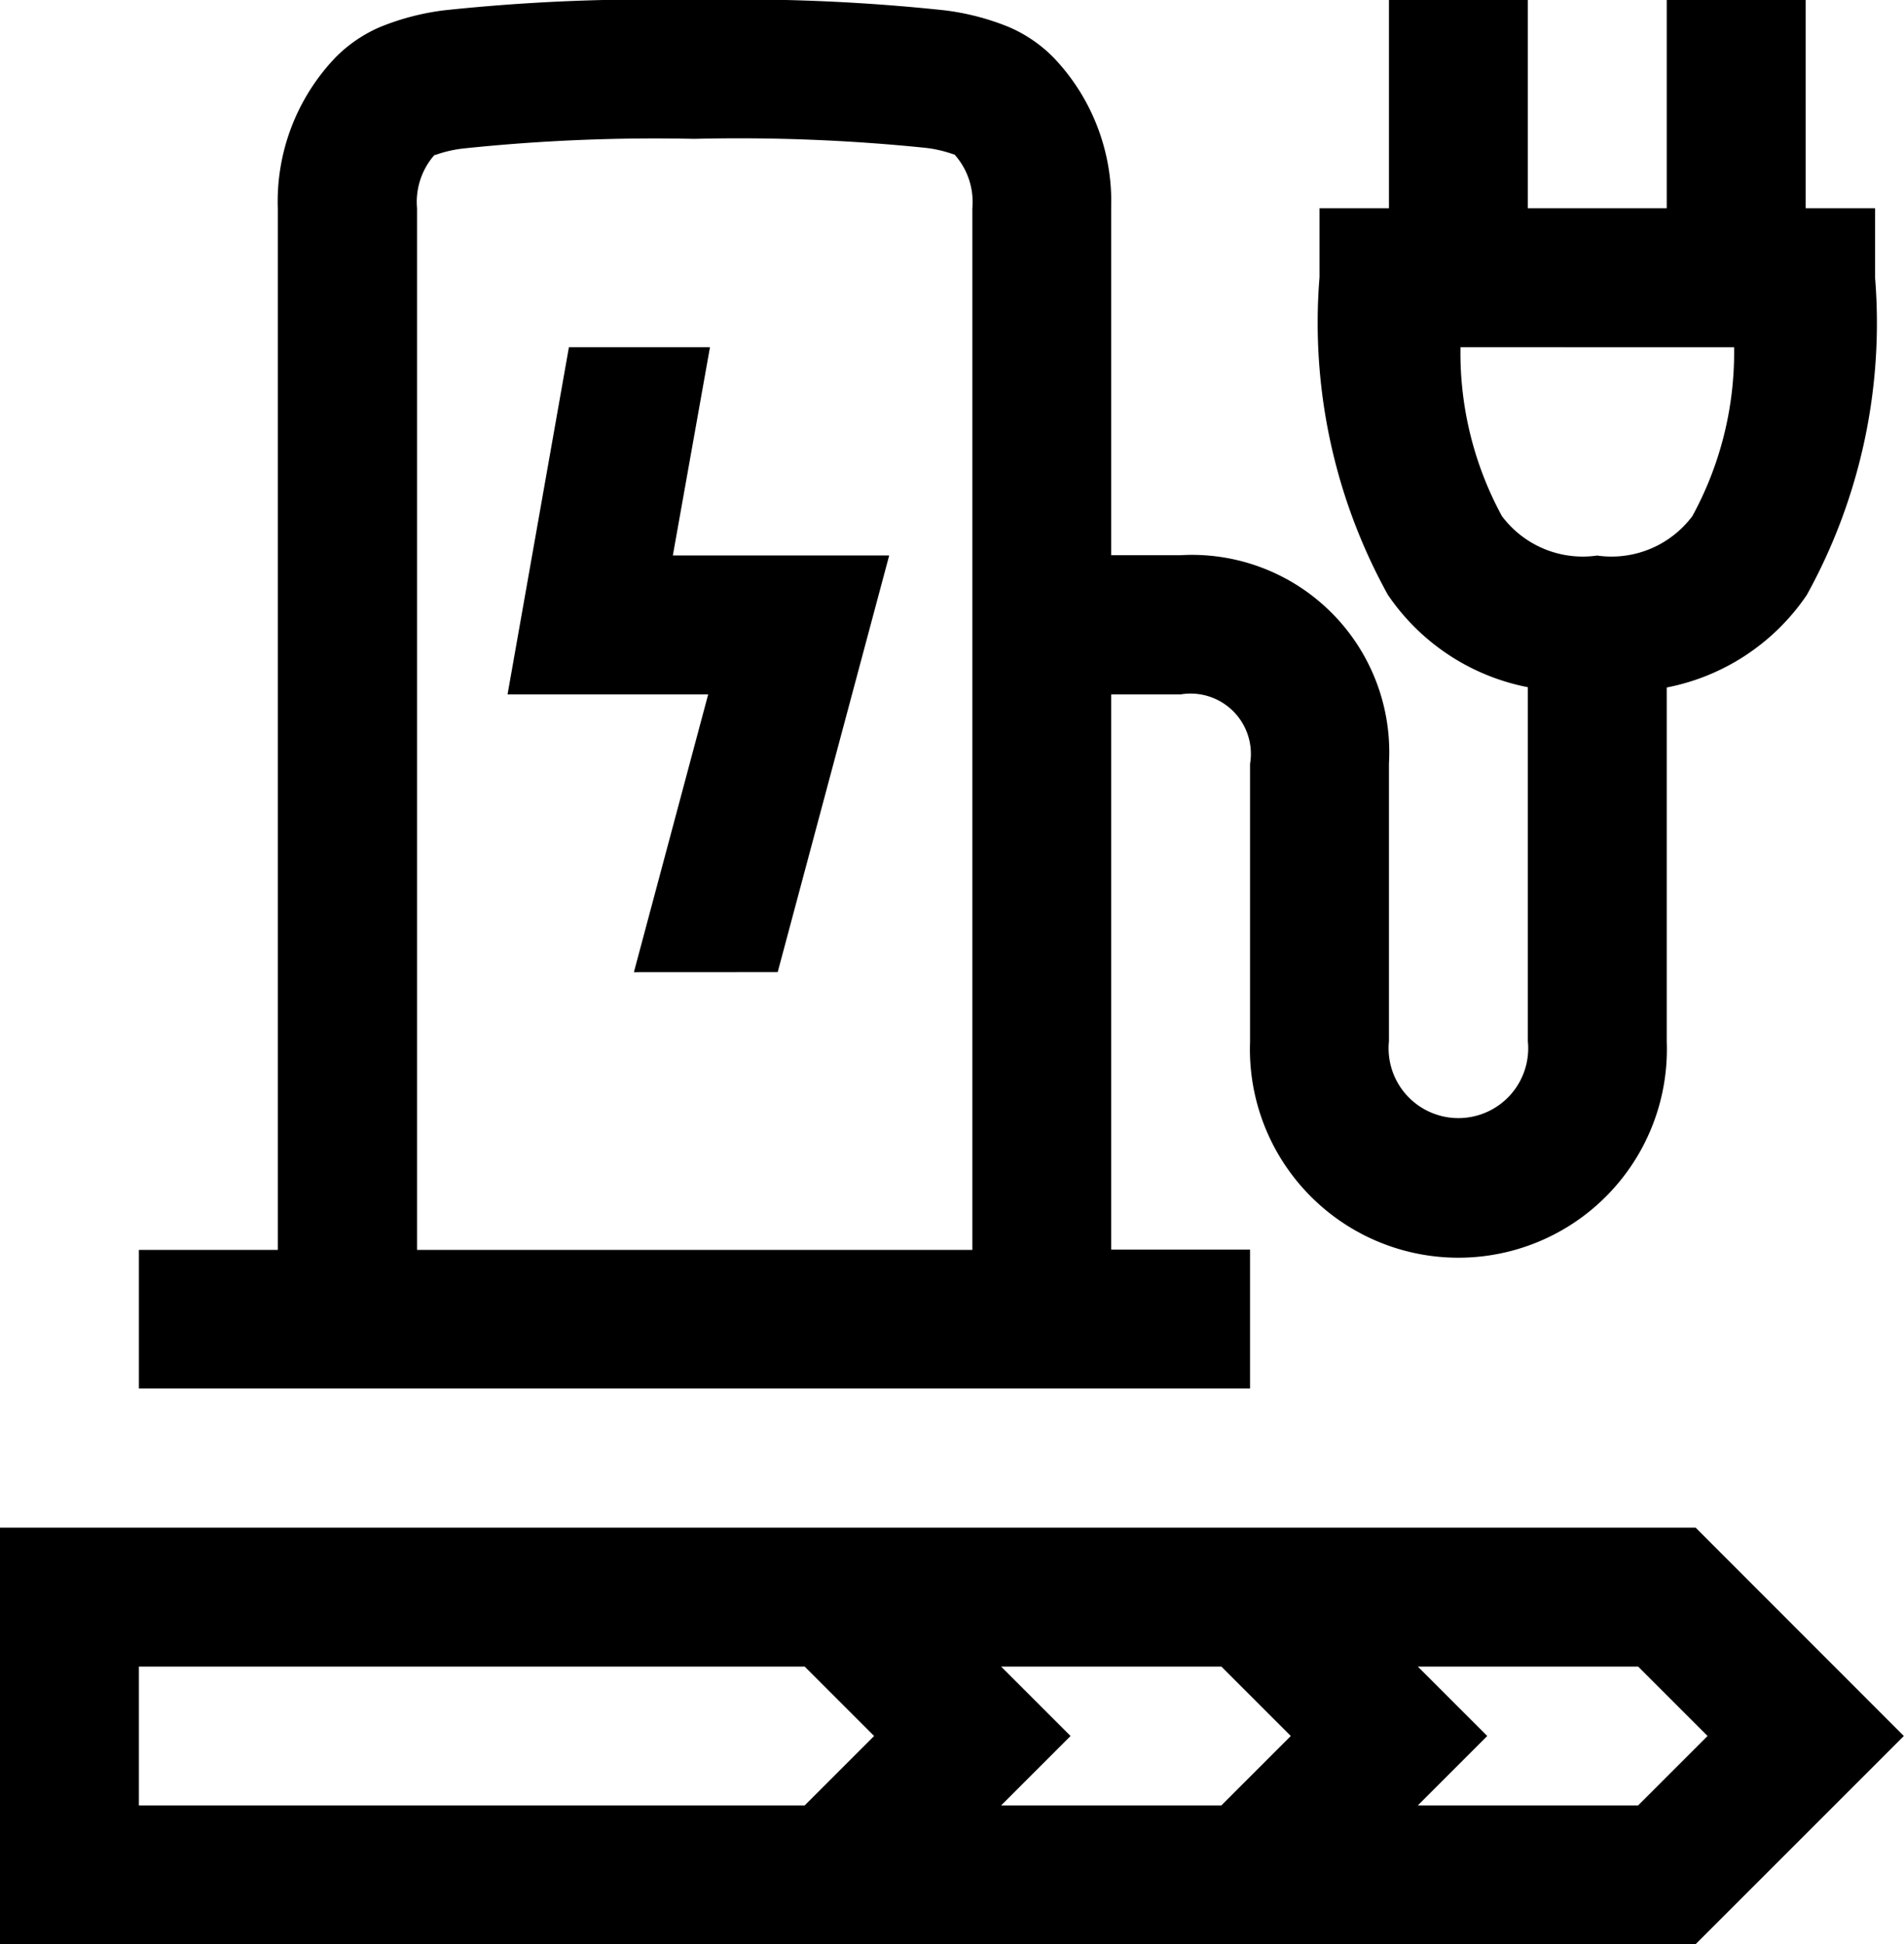 <svg xmlns="http://www.w3.org/2000/svg" width="26.402" height="26.966" viewBox="0 0 26.402 26.966">
  <g id="range-bev_rg" transform="translate(21.222 21.675)">
    <g id="range-bev_rg-2" data-name="range-bev_rg" transform="translate(-21.222 -21.675)">
      <path id="Path_32" data-name="Path 32" d="M11.06,15.668l1.03-3.852H9.308L10.159,7h1.956L11.6,9.889h3l-1.546,5.778Z" transform="translate(-2.27 -2.185)"/>
      <path id="Path_33" data-name="Path 33" d="M8.233,2.143A26.816,26.816,0,0,1,11.7,2a26.815,26.815,0,0,1,3.472.143,3.477,3.477,0,0,1,.892.232,1.947,1.947,0,0,1,.618.422,2.891,2.891,0,0,1,.8,2.092V9.7h.963a2.737,2.737,0,0,1,2.889,2.889v3.852a.968.968,0,1,0,1.926,0v-4.91a3.049,3.049,0,0,1-1.942-1.283,7.8,7.8,0,0,1-.947-4.4V4.889h.963V2h1.926V4.889h1.926V2h1.926V4.889h.963v.963a7.8,7.8,0,0,1-.947,4.4,3.049,3.049,0,0,1-1.942,1.283v4.91a2.891,2.891,0,1,1-5.778,0V12.594a.836.836,0,0,0-.963-.963h-.963v7.7h1.926v1.926H4V19.335H5.926V4.889a2.892,2.892,0,0,1,.8-2.092,1.948,1.948,0,0,1,.618-.422A3.478,3.478,0,0,1,8.233,2.143Zm7.324,2.746V19.335h-7.7V4.889a.987.987,0,0,1,.233-.73l0,0,.011-.01.005,0,.006,0a1.689,1.689,0,0,1,.4-.091A25.426,25.426,0,0,1,11.7,3.926a25.425,25.425,0,0,1,3.194.123,1.689,1.689,0,0,1,.4.091l.006,0,.005,0,.011.01,0,0A.987.987,0,0,1,15.557,4.889Zm6.769,1.926A4.737,4.737,0,0,0,22.9,9.157a1.4,1.4,0,0,0,1.321.548,1.4,1.4,0,0,0,1.321-.548,4.737,4.737,0,0,0,.578-2.341Z" transform="translate(-2.074 -2)" fill-rule="evenodd"/>
      <path id="Path_34" data-name="Path 34" d="M2,24H25.513L28.4,26.889l-2.889,2.889H2Zm1.926,1.926v1.926h9.232l.963-.963-.963-.963Zm11.956,0,.963.963-.963.963h3.054l.963-.963-.963-.963Zm8.833,1.926H21.66l.963-.963-.963-.963h3.055l.963.963Z" transform="translate(-2 -2.812)" fill-rule="evenodd"/>
    </g>
  </g>
</svg>
